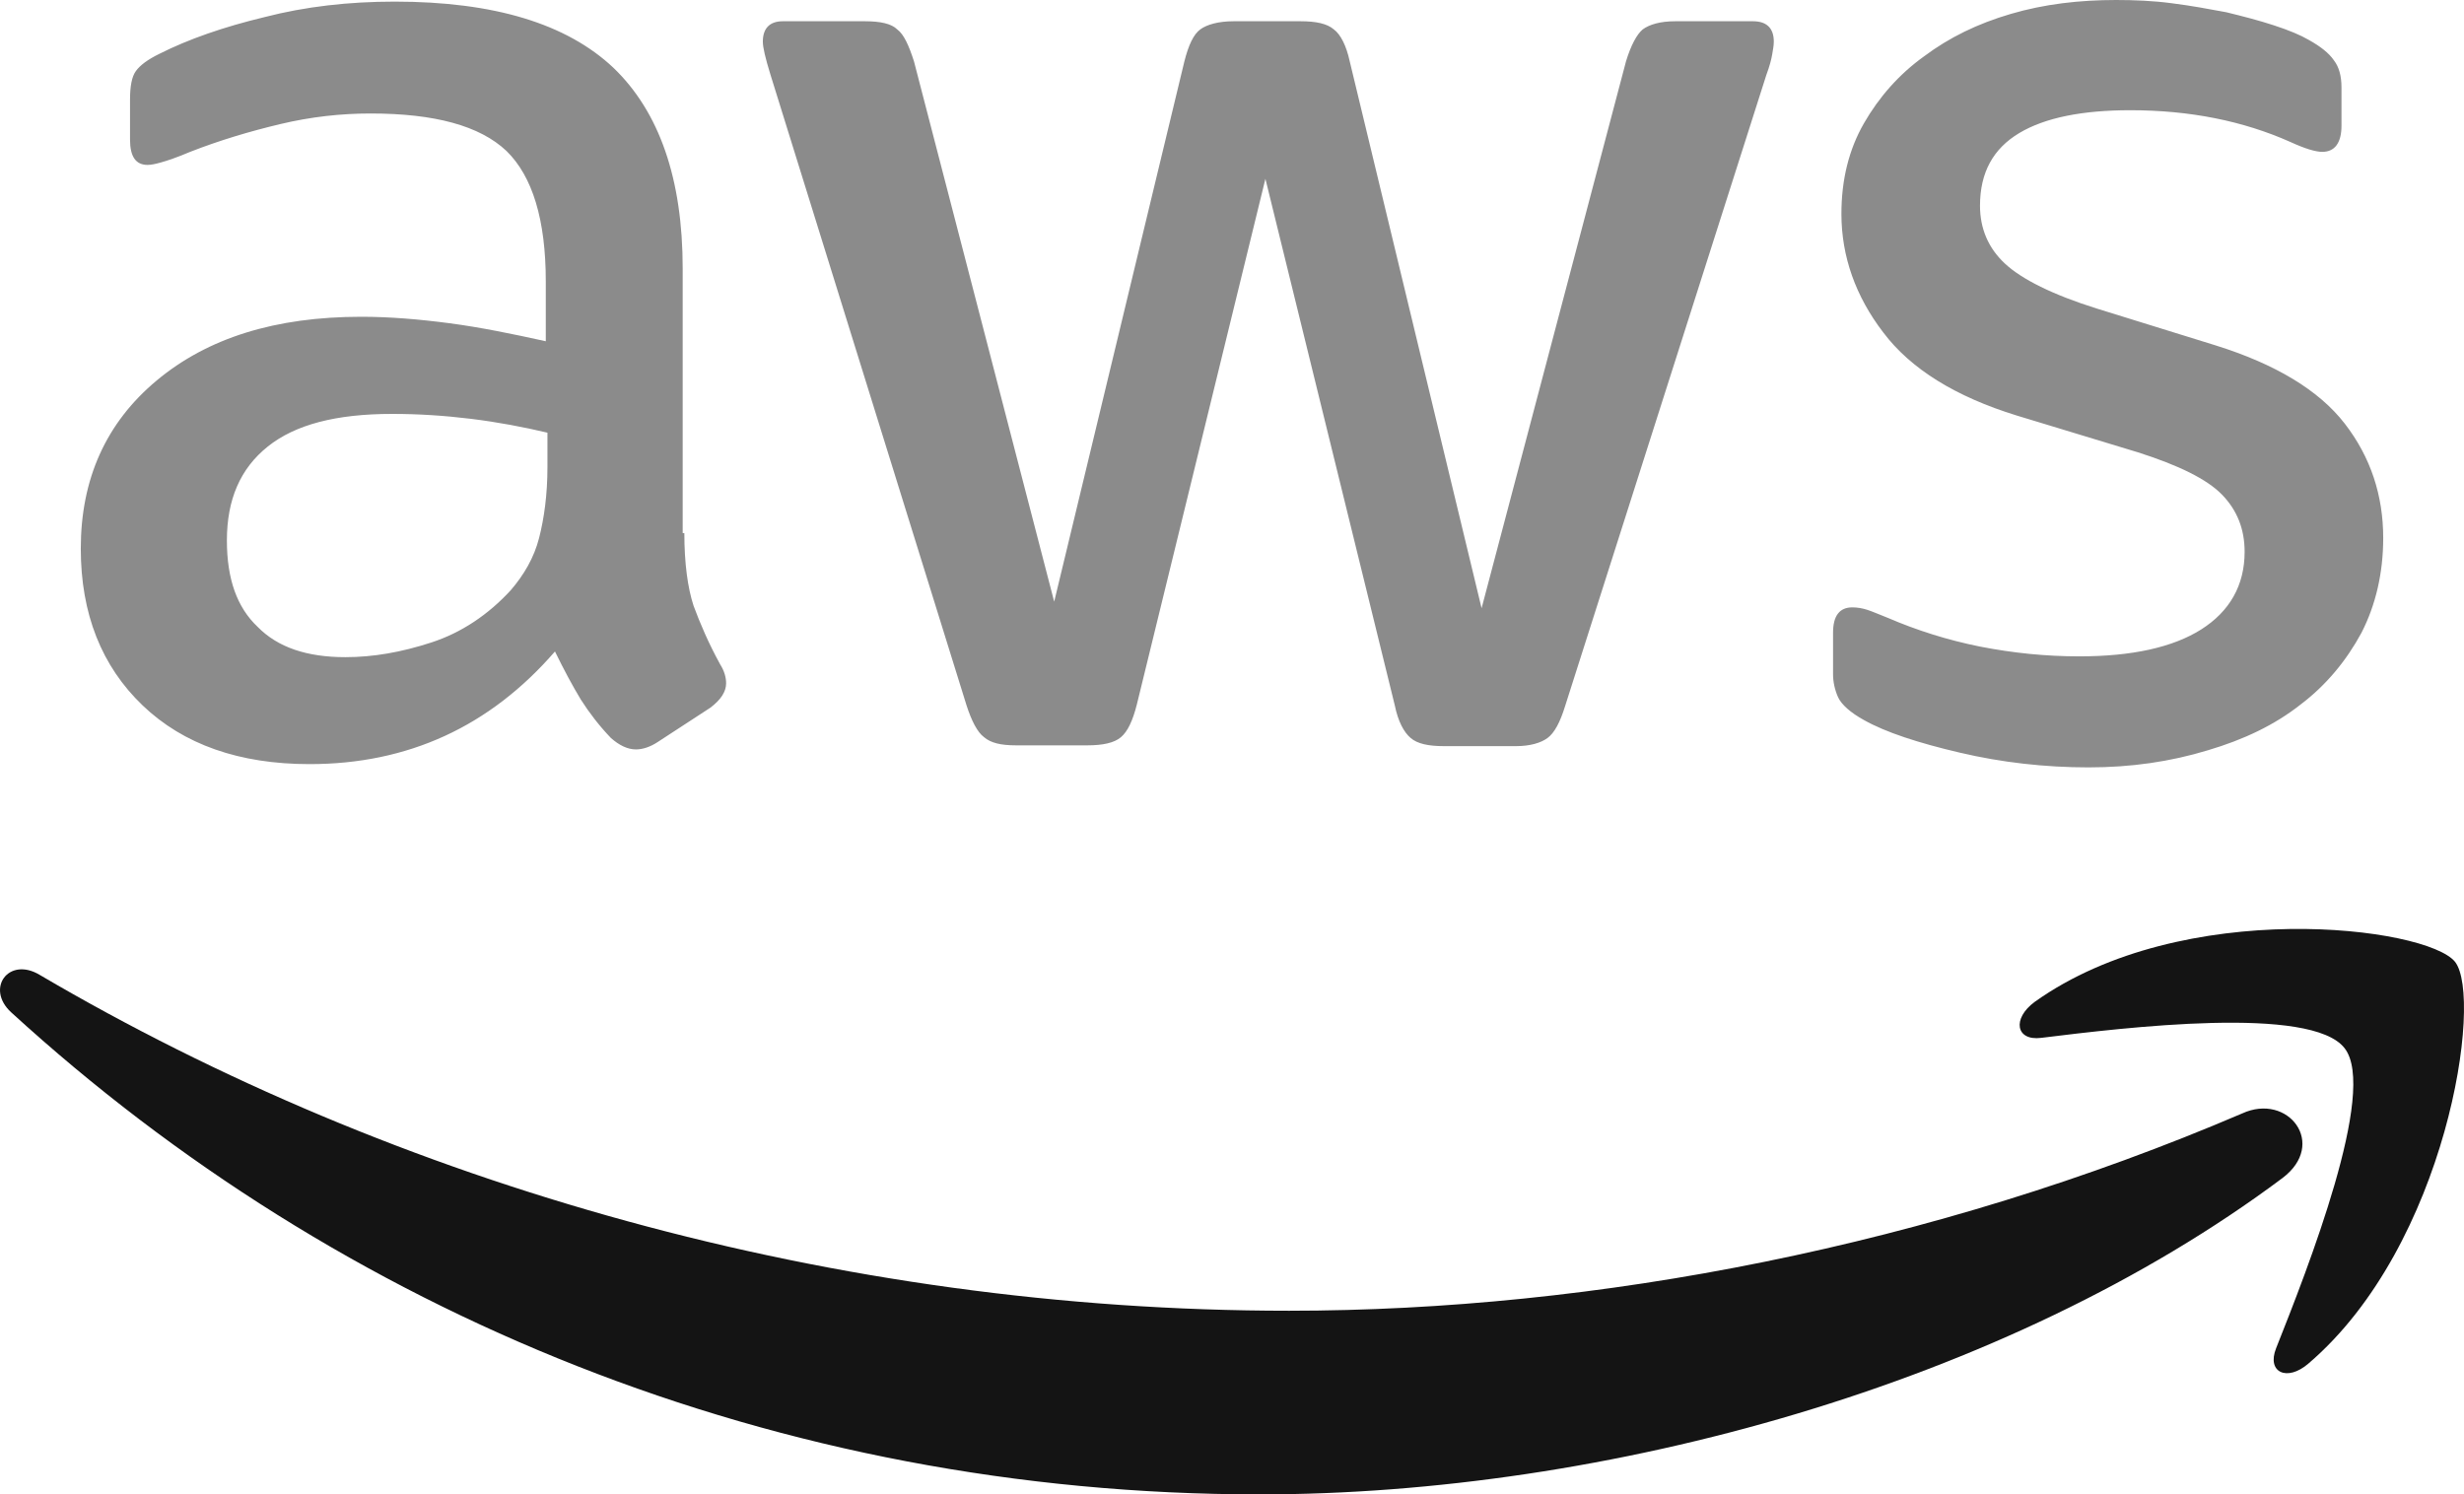 <?xml version="1.0" encoding="UTF-8"?>
<svg width="61px" height="37px" viewBox="0 0 61 37" version="1.1" xmlns="http://www.w3.org/2000/svg" xmlns:xlink="http://www.w3.org/1999/xlink">
    <title>aws</title>
    <g id="web" stroke="none" stroke-width="1" fill="none" fill-rule="evenodd">
        <g id="418" transform="translate(-606, -2686)" fill-rule="nonzero">
            <g id="aws" transform="translate(606, 2686)">
                <path d="M16.942,13.199 C16.942,13.947 17.025,14.553 17.17,14.998 C17.335,15.443 17.542,15.928 17.831,16.453 C17.934,16.615 17.976,16.777 17.976,16.918 C17.976,17.12 17.852,17.322 17.583,17.524 L16.281,18.373 C16.095,18.495 15.909,18.555 15.744,18.555 C15.537,18.555 15.33,18.454 15.124,18.272 C14.834,17.969 14.586,17.646 14.38,17.322 C14.173,16.979 13.966,16.595 13.739,16.13 C12.127,17.989 10.102,18.919 7.663,18.919 C5.927,18.919 4.542,18.434 3.529,17.464 C2.517,16.494 2,15.2 2,13.583 C2,11.865 2.62,10.47 3.881,9.419 C5.141,8.368 6.815,7.843 8.944,7.843 C9.647,7.843 10.37,7.903 11.135,8.004 C11.9,8.105 12.685,8.267 13.512,8.449 L13.512,6.973 C13.512,5.437 13.181,4.366 12.54,3.739 C11.879,3.113 10.763,2.81 9.172,2.81 C8.448,2.81 7.704,2.89 6.939,3.072 C6.175,3.254 5.431,3.477 4.707,3.76 C4.377,3.901 4.129,3.982 3.984,4.022 C3.839,4.063 3.736,4.083 3.653,4.083 C3.364,4.083 3.219,3.881 3.219,3.456 L3.219,2.466 C3.219,2.143 3.261,1.9 3.364,1.759 C3.467,1.617 3.653,1.476 3.943,1.334 C4.666,0.97 5.534,0.667 6.547,0.424 C7.559,0.162 8.634,0.04 9.771,0.04 C12.23,0.04 14.028,0.586 15.186,1.678 C16.322,2.769 16.901,4.427 16.901,6.65 L16.901,13.199 L16.942,13.199 Z M8.551,16.271 C9.234,16.271 9.936,16.15 10.68,15.907 C11.424,15.665 12.086,15.22 12.644,14.614 C12.974,14.23 13.222,13.805 13.346,13.32 C13.47,12.835 13.553,12.249 13.553,11.562 L13.553,10.713 C12.954,10.571 12.313,10.45 11.652,10.369 C10.99,10.288 10.35,10.248 9.709,10.248 C8.324,10.248 7.311,10.511 6.629,11.056 C5.947,11.602 5.617,12.37 5.617,13.381 C5.617,14.331 5.865,15.038 6.381,15.523 C6.877,16.029 7.601,16.271 8.551,16.271 Z M25.147,18.454 C24.775,18.454 24.527,18.394 24.362,18.252 C24.197,18.131 24.052,17.848 23.928,17.464 L19.071,1.839 C18.947,1.435 18.885,1.172 18.885,1.031 C18.885,0.707 19.05,0.526 19.381,0.526 L21.406,0.526 C21.799,0.526 22.068,0.586 22.212,0.728 C22.378,0.849 22.502,1.132 22.626,1.516 L26.098,14.897 L29.322,1.516 C29.425,1.112 29.549,0.849 29.715,0.728 C29.88,0.606 30.169,0.526 30.541,0.526 L32.195,0.526 C32.587,0.526 32.856,0.586 33.021,0.728 C33.187,0.849 33.331,1.132 33.414,1.516 L36.679,15.059 L40.255,1.516 C40.379,1.112 40.524,0.849 40.668,0.728 C40.834,0.606 41.102,0.526 41.474,0.526 L43.396,0.526 C43.727,0.526 43.913,0.687 43.913,1.031 C43.913,1.132 43.892,1.233 43.872,1.354 C43.851,1.476 43.81,1.637 43.727,1.86 L38.746,17.484 C38.622,17.888 38.478,18.151 38.312,18.272 C38.147,18.394 37.878,18.474 37.527,18.474 L35.749,18.474 C35.357,18.474 35.088,18.414 34.923,18.272 C34.757,18.131 34.613,17.868 34.53,17.464 L31.327,4.427 L28.144,17.444 C28.041,17.848 27.917,18.111 27.751,18.252 C27.586,18.394 27.297,18.454 26.925,18.454 L25.147,18.454 Z M51.704,19 C50.63,19 49.555,18.879 48.522,18.636 C47.488,18.394 46.682,18.131 46.145,17.828 C45.814,17.646 45.587,17.444 45.504,17.262 C45.422,17.08 45.38,16.878 45.38,16.696 L45.38,15.665 C45.38,15.24 45.546,15.038 45.856,15.038 C45.98,15.038 46.104,15.059 46.228,15.099 C46.352,15.139 46.538,15.22 46.744,15.301 C47.447,15.604 48.212,15.847 49.018,16.009 C49.844,16.17 50.65,16.251 51.477,16.251 C52.779,16.251 53.792,16.029 54.495,15.584 C55.197,15.139 55.569,14.493 55.569,13.664 C55.569,13.098 55.383,12.633 55.011,12.249 C54.639,11.865 53.937,11.521 52.924,11.198 L49.927,10.288 C48.418,9.823 47.302,9.136 46.62,8.227 C45.938,7.337 45.587,6.347 45.587,5.296 C45.587,4.447 45.773,3.699 46.145,3.052 C46.517,2.405 47.013,1.839 47.633,1.395 C48.253,0.93 48.956,0.586 49.782,0.344 C50.609,0.101 51.477,0 52.387,0 C52.841,0 53.317,0.02 53.771,0.081 C54.247,0.141 54.681,0.222 55.115,0.303 C55.528,0.404 55.921,0.505 56.293,0.627 C56.665,0.748 56.954,0.869 57.161,0.99 C57.45,1.152 57.657,1.314 57.781,1.496 C57.905,1.657 57.967,1.88 57.967,2.163 L57.967,3.113 C57.967,3.537 57.801,3.76 57.491,3.76 C57.326,3.76 57.057,3.679 56.706,3.517 C55.528,2.991 54.205,2.729 52.738,2.729 C51.56,2.729 50.63,2.911 49.989,3.295 C49.348,3.679 49.018,4.265 49.018,5.094 C49.018,5.66 49.224,6.145 49.638,6.529 C50.051,6.913 50.816,7.297 51.911,7.64 L54.846,8.55 C56.334,9.015 57.409,9.662 58.049,10.49 C58.69,11.319 59,12.269 59,13.32 C59,14.189 58.814,14.978 58.463,15.665 C58.091,16.352 57.595,16.959 56.954,17.444 C56.313,17.949 55.549,18.313 54.66,18.576 C53.73,18.859 52.759,19 51.704,19 Z" id="Shape" fill="#8B8B8B"></path>
                <g id="Group-10" transform="translate(0, 23)" fill="#000000" opacity="0.919">
                    <path d="M56.504,6.169 C49.665,11.285 39.729,14 31.186,14 C19.213,14 8.425,9.516 0.277,2.065 C-0.367,1.475 0.215,0.675 0.984,1.138 C9.797,6.317 20.668,9.453 31.914,9.453 C39.501,9.453 47.836,7.853 55.506,4.569 C56.649,4.043 57.626,5.327 56.504,6.169 Z" id="Path"></path>
                    <path d="M58.045,2.954 C57.225,1.884 52.618,2.439 50.53,2.697 C49.905,2.776 49.807,2.221 50.373,1.805 C54.043,-0.811 60.075,-0.058 60.778,0.814 C61.48,1.706 60.582,7.829 57.147,10.762 C56.62,11.217 56.112,10.98 56.347,10.385 C57.127,8.423 58.865,4.004 58.045,2.954 Z" id="Path"></path>
                </g>
            </g>
        </g>
    </g>
</svg>